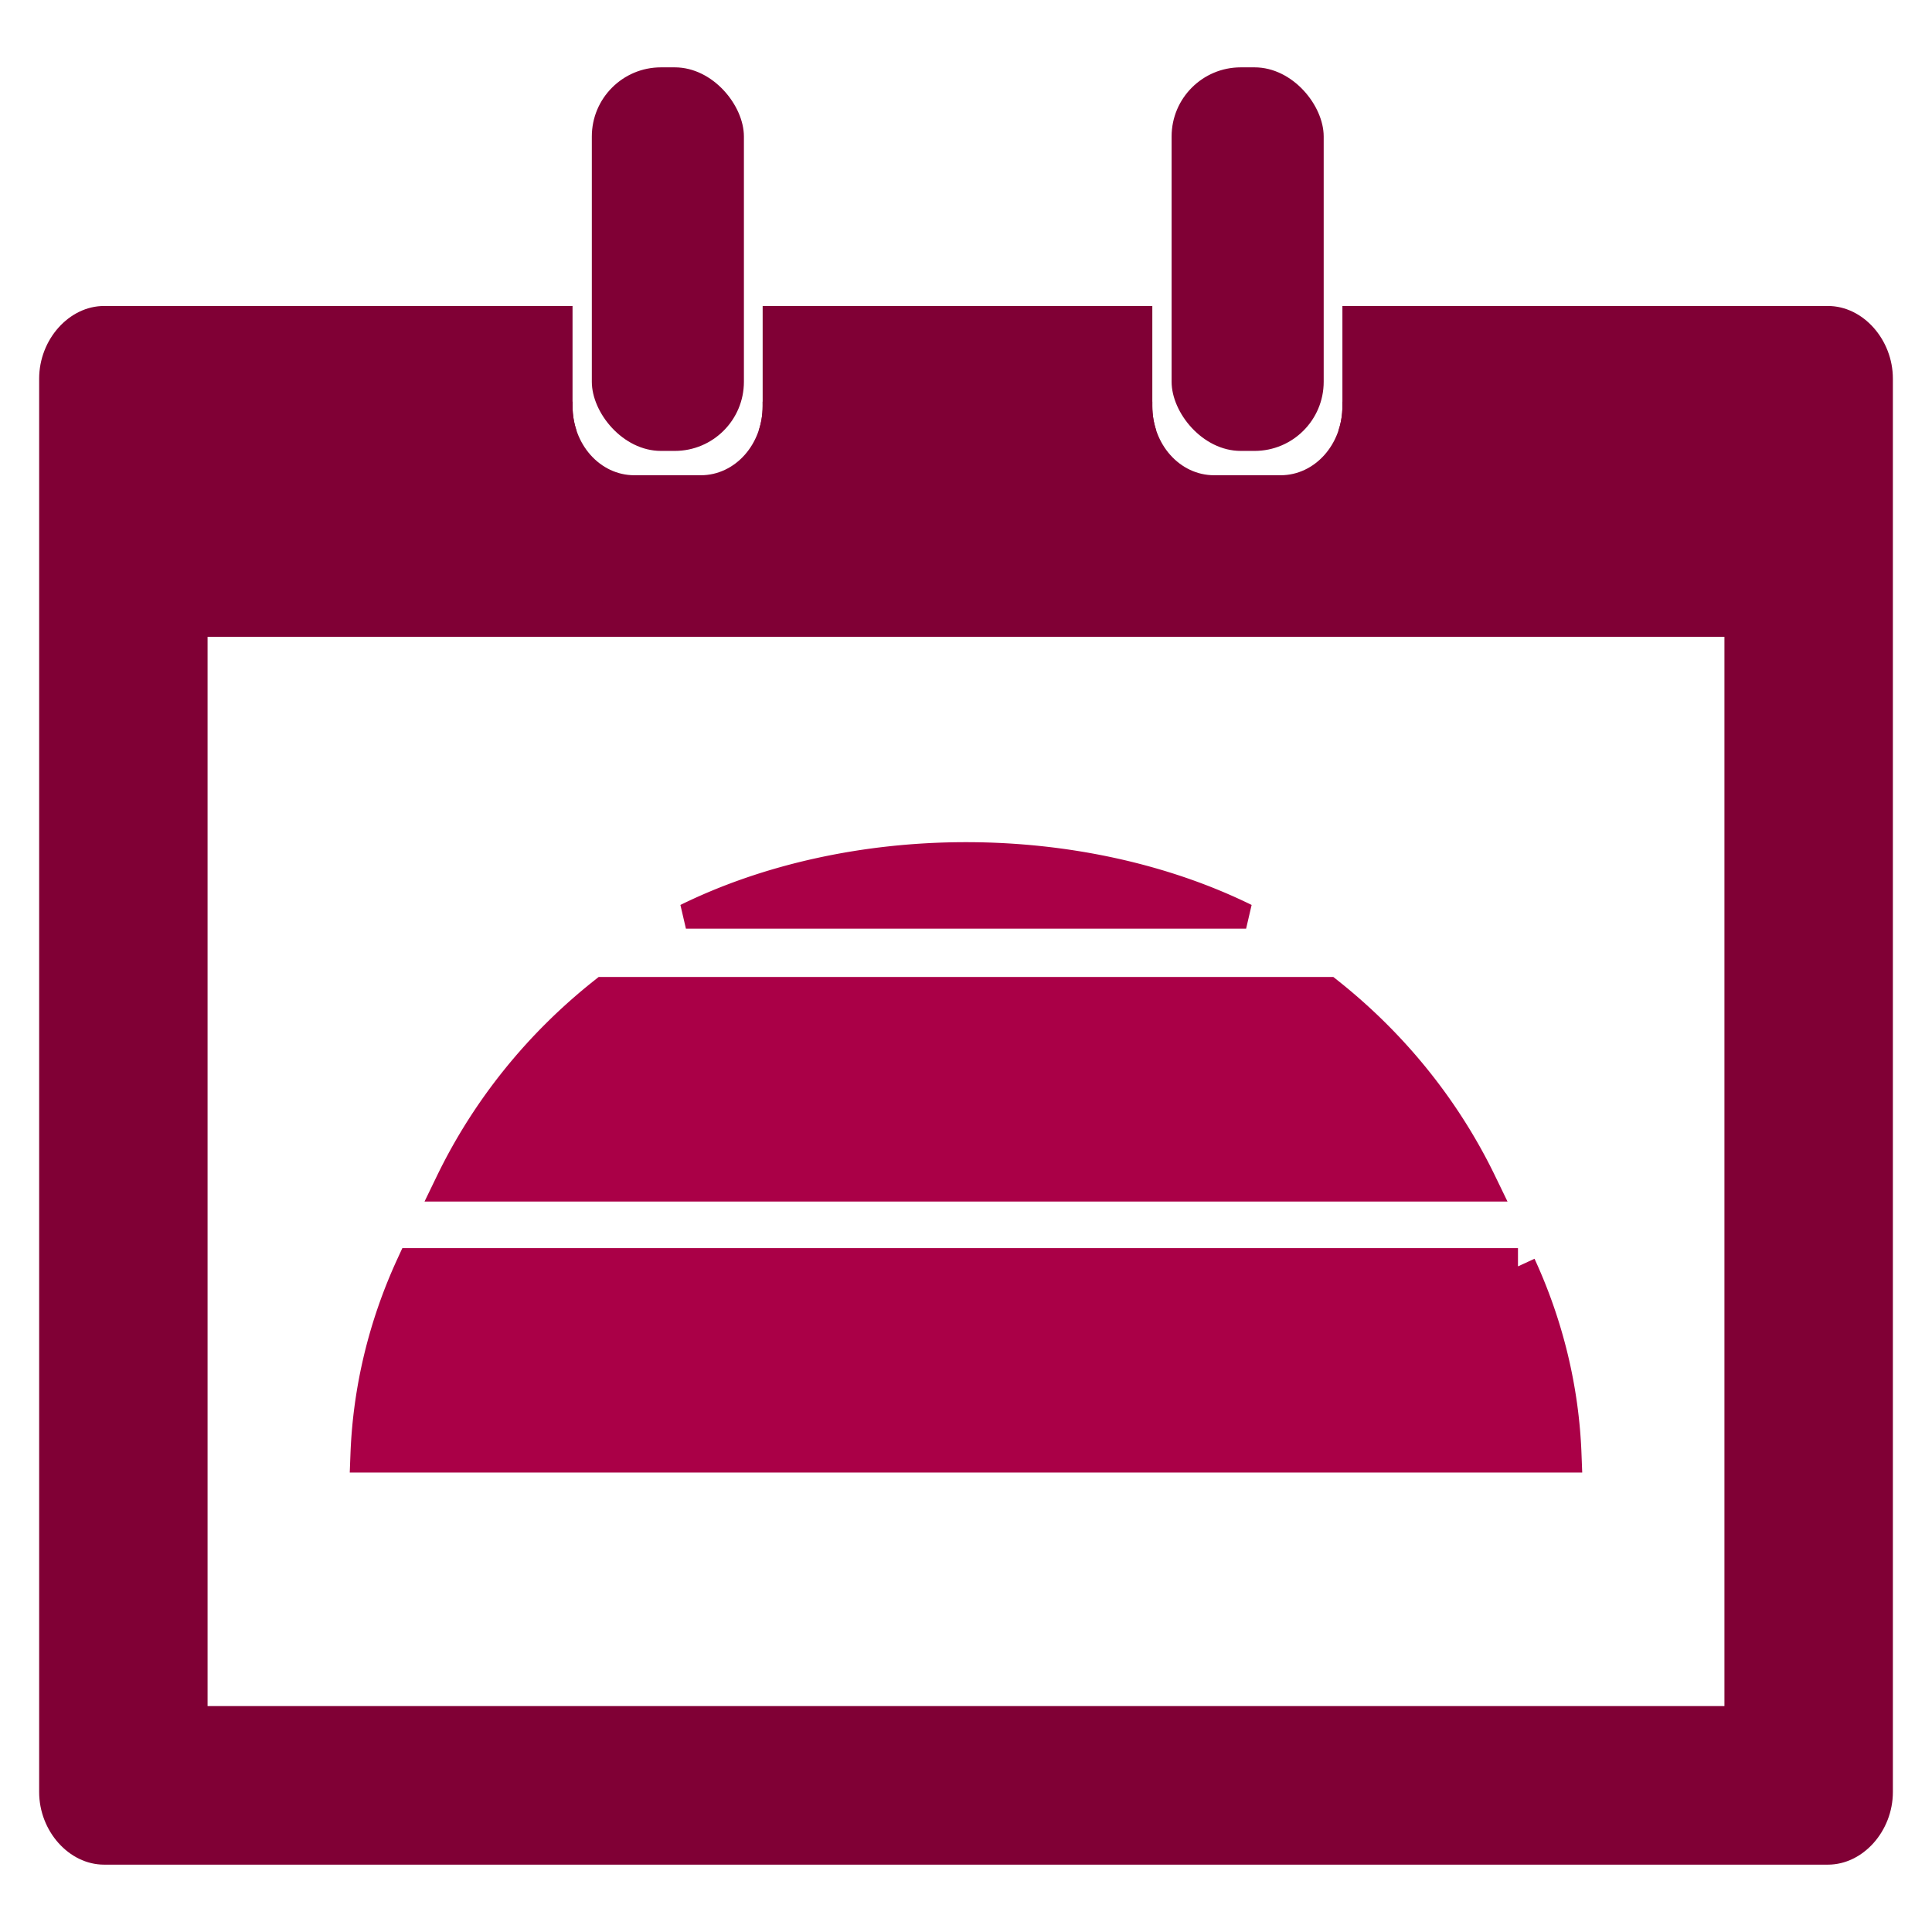 <?xml version="1.0" encoding="UTF-8" standalone="no"?>
<!-- Created with Inkscape (http://www.inkscape.org/) -->

<svg
   width="64mm"
   height="64mm"
   viewBox="0 0 64 64"
   version="1.1"
   id="svg1"
   xmlns:xlink="http://www.w3.org/1999/xlink"
   xmlns="http://www.w3.org/2000/svg"
   xmlns:svg="http://www.w3.org/2000/svg">
  <defs
     id="defs1" />
  <g
     id="layer2">
    <path
       d="M 50.285,41.951 H 13.715 a 19.797,17.83 0 0 0 -1.501,6.224 h 39.571 a 19.797,17.83 0 0 0 -1.501,-6.224 z"
       style="fill:#aa0047;fill-opacity:1;stroke:#aa0047;stroke-width:1.209;stroke-opacity:1"
       id="path89" />
    <path
       d="M 43.962,32.953 H 20.038 a 18.733,17.935 0 0 0 -5.034,6.26 H 48.997 A 18.733,17.935 0 0 0 43.962,32.953 Z"
       style="fill:#aa0047;fill-opacity:1;stroke:#aa0047;stroke-width:1.18;stroke-opacity:1"
       id="path86" />
    <path
       d="m 32,28.312 a 15.702,10.539 0 0 0 -9.278,2.037 h 18.557 a 15.702,10.539 0 0 0 -9.279,-2.037 z"
       style="fill:#aa0047;fill-opacity:1;stroke:#aa0047;stroke-width:0.828;stroke-opacity:1"
       id="path83" />
    <path
       id="rect96"
       style="fill:#800035;fill-opacity:1;stroke:none;stroke-width:5.092;stroke-dasharray:none;stroke-opacity:1"
       d="m 4.914,13.306 c -0.247,0 -0.446,0.222 -0.446,0.499 v 6.792 c 0,0.276 0.199,0.499 0.446,0.499 H 59.086 c 0.247,0 0.446,-0.222 0.446,-0.499 v -6.792 c 0,-0.276 -0.199,-0.499 -0.446,-0.499 H 44.469 v 0.147 c 0,1.269 -0.913,2.29 -2.047,2.29 h -2.203 c -1.134,0 -2.047,-1.021 -2.047,-2.29 v -0.147 h -12.909 v 0.147 c 0,1.269 -0.913,2.29 -2.047,2.29 h -2.203 c -1.134,0 -2.046,-1.021 -2.046,-2.29 v -0.147 z" />
    <path
       id="rect95"
       style="baseline-shift:baseline;display:inline;overflow:visible;opacity:1;vector-effect:none;fill:#800035;stroke-width:0.857;enable-background:accumulate;stop-color:#000000;stop-opacity:1"
       d="m 3.448,10.136 c -1.16,0 -2.151,1.11 -2.151,2.408 v 46.818 c 0,1.298 0.991,2.407 2.151,2.407 H 60.553 c 1.16,0 2.151,-1.109 2.151,-2.407 V 12.544 c 0,-1.298 -0.991,-2.408 -2.151,-2.408 H 44.469 v 3.317 c 0,0.286 -0.047,0.559 -0.131,0.811 H 59.015 V 57.641 H 4.985 V 14.264 H 19.097 C 19.013,14.012 18.966,13.739 18.966,13.453 V 10.136 Z m 21.816,0 v 3.317 c 0,0.286 -0.046,0.559 -0.131,0.811 H 38.303 C 38.219,14.012 38.172,13.739 38.172,13.453 V 10.136 Z" />
    <rect
       style="fill:#800035;fill-opacity:1;stroke:none;stroke-width:0.766;stroke-dasharray:none;stroke-opacity:1"
       id="rect97-2-8"
       width="5.038"
       height="12.706"
       x="38.811"
       y="2.231"
       ry="2.29" />
    <rect
       style="font-variation-settings:normal;fill:#800035;fill-opacity:1;stroke:none;stroke-width:0.766;stroke-linecap:butt;stroke-linejoin:miter;stroke-miterlimit:4;stroke-dasharray:none;stroke-dashoffset:0;stroke-opacity:1;stop-color:#000000"
       id="rect97-9"
       width="5.038"
       height="12.706"
       x="19.605"
       y="2.231"
       ry="2.29" />
    <use
       x="0"
       y="0"
       xlink:href="#rect95"
       id="use1"
       transform="matrix(0.93,0,0,0.839,2.24,8.156)" />
  </g>
</svg>

